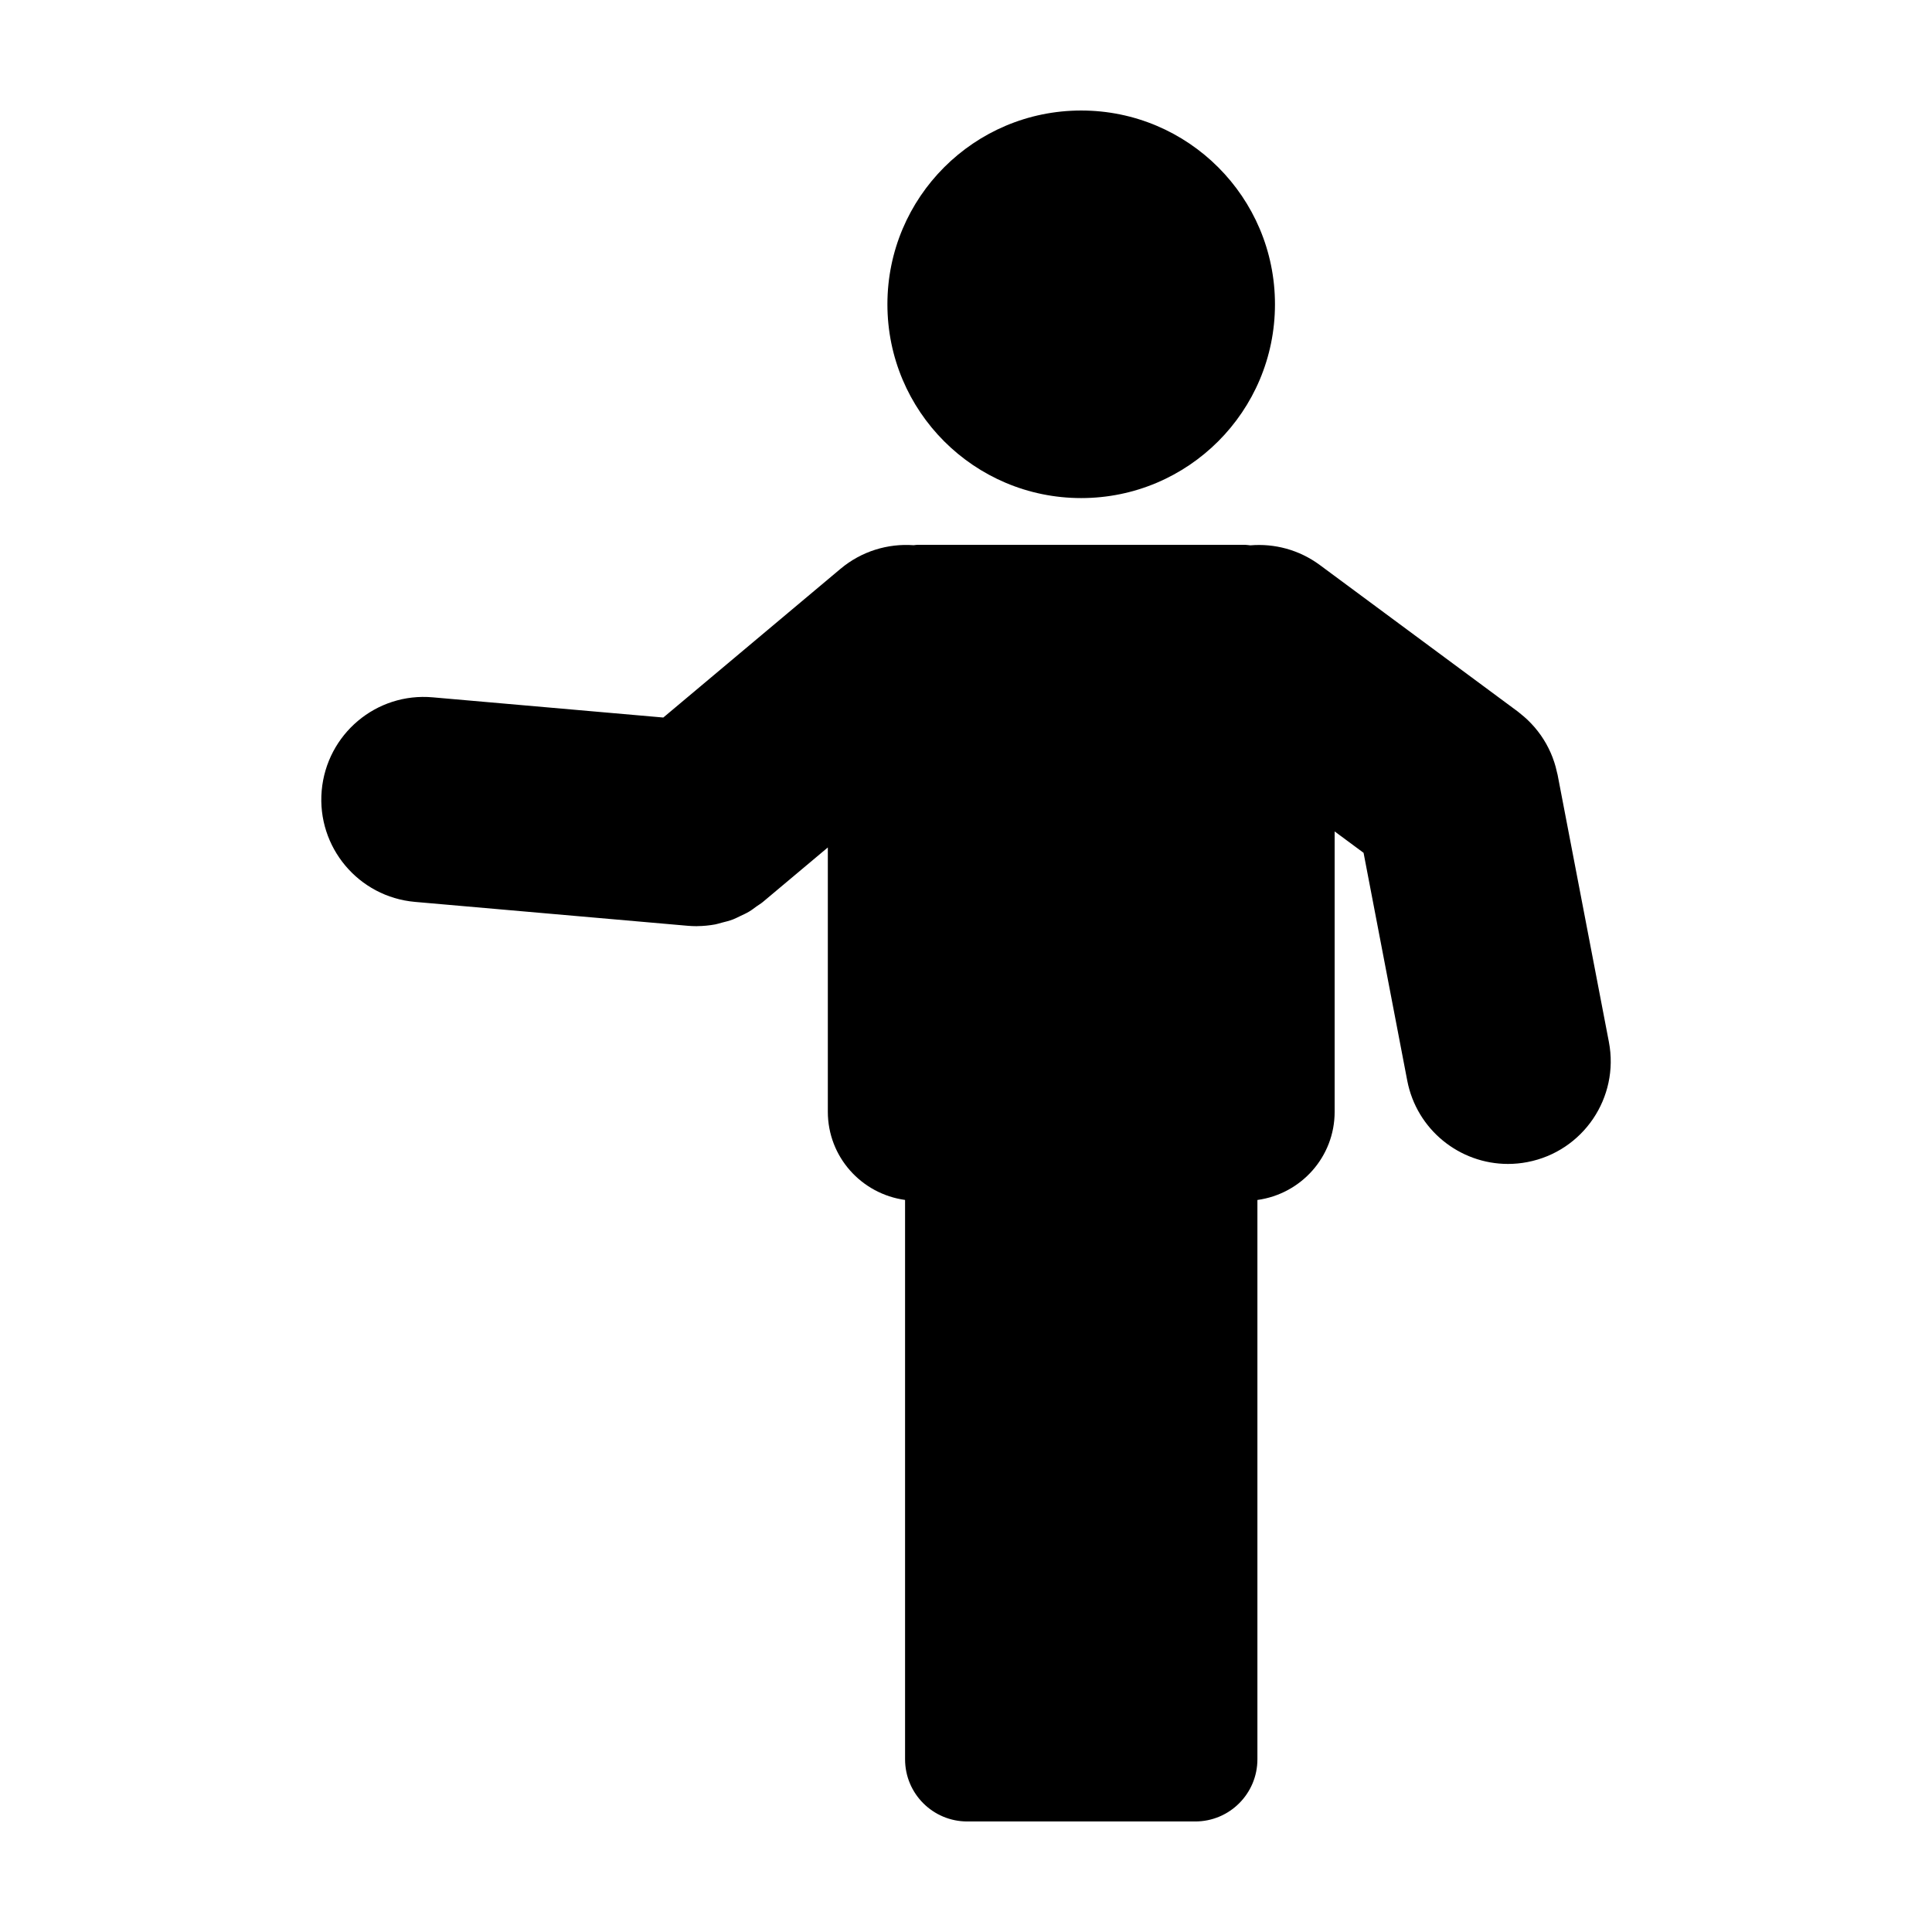 <?xml version="1.0" encoding="UTF-8"?>
<!-- Uploaded to: ICON Repo, www.iconrepo.com, Generator: ICON Repo Mixer Tools -->
<svg fill="#000000" width="800px" height="800px" version="1.1" viewBox="144 144 512 512" xmlns="http://www.w3.org/2000/svg">
 <g>
  <path d="m481.88 224.64c0 28.363-22.992 51.355-51.352 51.355-28.363 0-51.355-22.992-51.355-51.355 0-28.359 22.992-51.352 51.355-51.352 28.359 0 51.352 22.992 51.352 51.352"/>
  <path d="m556.78 349.33c-0.047-0.227-0.109-0.441-0.168-0.672-0.105-0.488-0.223-0.969-0.352-1.457-0.105-0.398-0.227-0.785-0.352-1.176-0.141-0.453-0.301-0.898-0.473-1.34-0.156-0.402-0.316-0.797-0.484-1.184-0.188-0.418-0.383-0.832-0.586-1.238-0.195-0.383-0.387-0.77-0.605-1.148-0.223-0.395-0.457-0.781-0.699-1.168-0.23-0.363-0.465-0.719-0.711-1.074-0.266-0.371-0.535-0.734-0.812-1.094-0.266-0.344-0.539-0.68-0.82-1.008-0.289-0.336-0.59-0.672-0.902-0.996-0.312-0.332-0.629-0.648-0.957-0.969-0.309-0.293-0.625-0.578-0.945-0.855-0.367-0.324-0.746-0.629-1.133-0.934-0.188-0.145-0.348-0.309-0.539-0.441l-52.48-38.844c-5.527-4.082-12.078-5.742-18.418-5.211-0.457-0.023-0.891-0.137-1.355-0.137h-86.906c-0.328 0-0.637 0.086-0.957 0.102-6.797-0.484-13.773 1.551-19.41 6.281l-46.934 39.387-61.047-5.348c-15.023-1.367-28.172 9.766-29.484 24.73-1.309 14.969 9.758 28.164 24.727 29.477l72.277 6.332c0.781 0.066 1.551 0.102 2.316 0.102h0.066 0.004 0.012c0.055 0 0.105-0.012 0.156-0.012 1.578-0.012 3.144-0.168 4.707-0.449 0.609-0.109 1.184-0.316 1.785-0.469 0.973-0.242 1.949-0.484 2.902-0.84 0.664-0.25 1.285-0.586 1.926-0.887 0.82-0.383 1.648-0.754 2.434-1.23 0.684-0.406 1.309-0.898 1.953-1.367 0.527-0.383 1.09-0.691 1.602-1.117l17.266-14.488v70.035c0 11.98 8.922 21.785 20.469 23.375v148.23c0 9.109 7.375 16.48 16.48 16.48h60.422c9.098 0 16.473-7.375 16.473-16.48v-148.22c11.547-1.586 20.469-11.395 20.469-23.375v-74.293l7.664 5.668 11.574 60.363c2.5 13.027 13.898 22.086 26.691 22.086 1.699 0 3.422-0.156 5.152-0.492 14.758-2.832 24.426-17.09 21.594-31.84z"/>
 </g>
</svg>